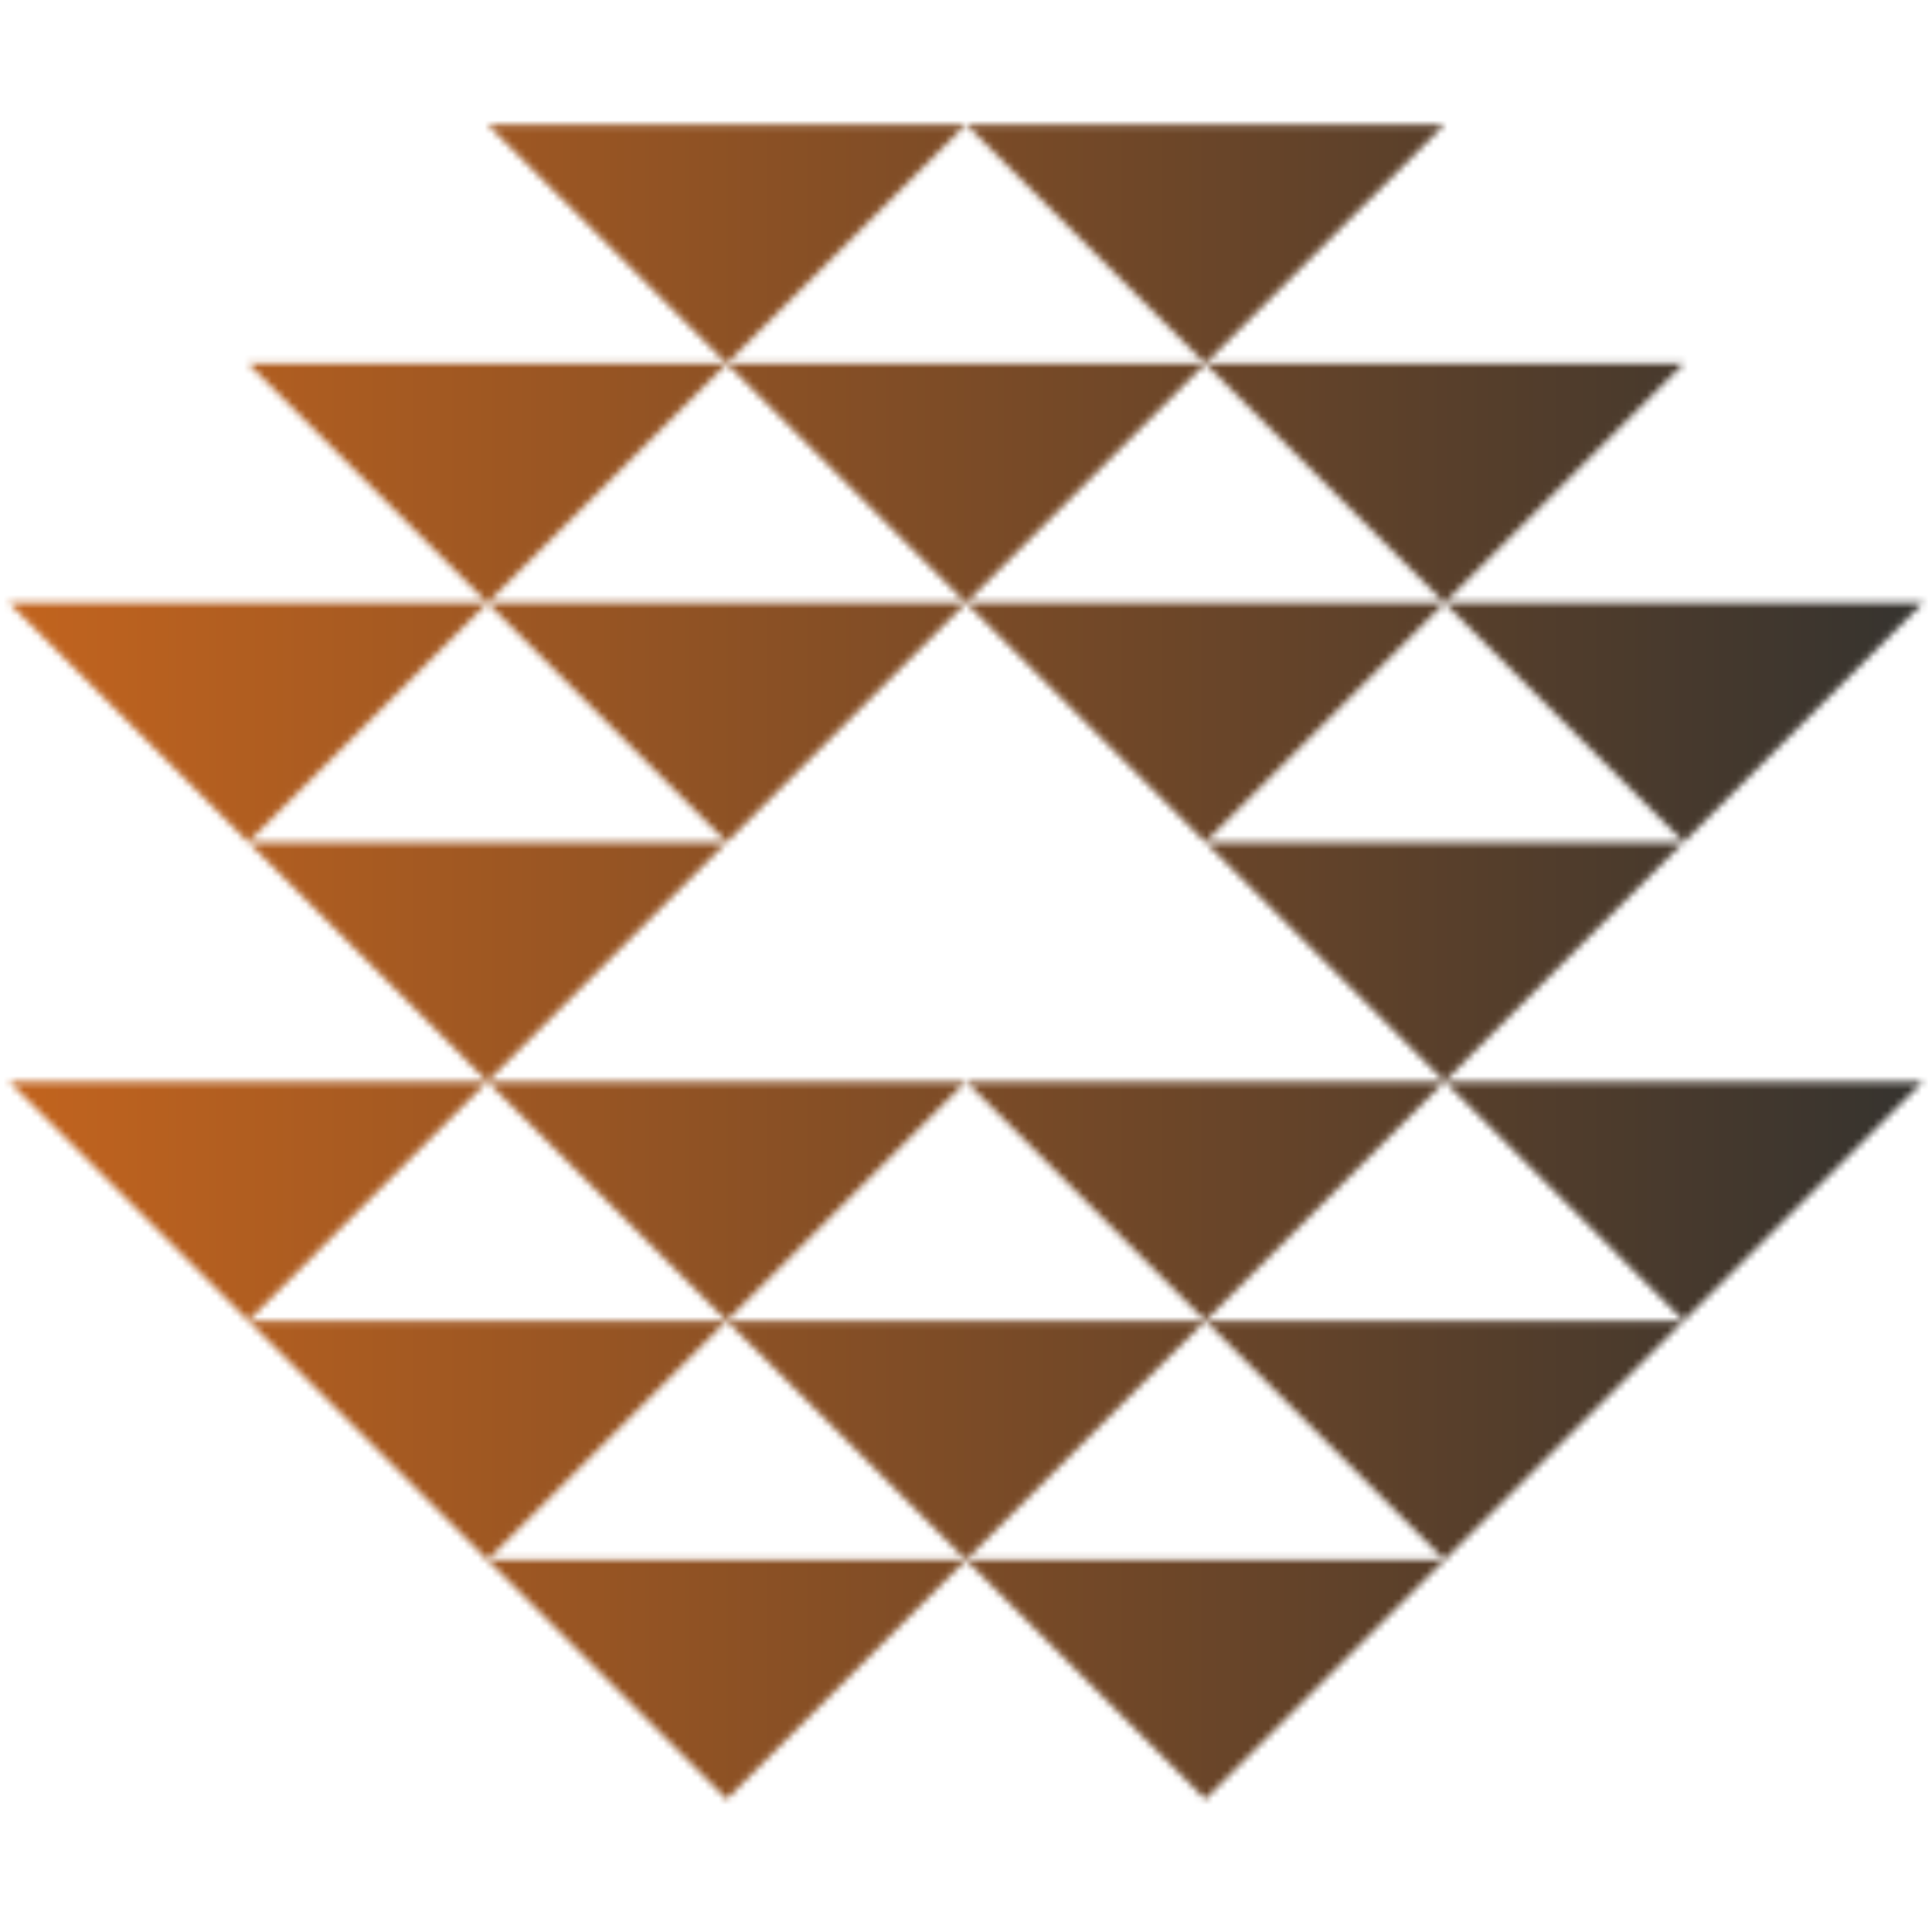 <?xml version="1.0" encoding="UTF-8"?> <svg xmlns="http://www.w3.org/2000/svg" width="281" height="281" viewBox="0 0 281 281" fill="none"><g clip-path="url(#clip0_1040_1509)"><mask id="mask0_1040_1509" style="mask-type:alpha" maskUnits="userSpaceOnUse" x="-34" y="-52" width="349" height="349"><path d="M70.9 87.7L36.1 122.5L1.3 87.7H70.9Z" fill="#EFE6CA"></path><path d="M105.7 52.9L70.9 87.7L36.1 52.9H105.7Z" fill="#EFE6CA"></path><path d="M140.5 18.1L105.7 52.9L70.9 18.1H140.5Z" fill="#EFE6CA"></path><path d="M70.9 157.3L36.1 192.1L1.3 157.3H70.9Z" fill="#EFE6CA"></path><path d="M105.7 122.5L70.9 157.3L36.1 122.5H105.7Z" fill="#EFE6CA"></path><path d="M140.5 87.7L105.7 122.5L70.9 87.7H140.5Z" fill="#EFE6CA"></path><path d="M175.3 52.9L140.5 87.7L105.7 52.9H175.3Z" fill="#EFE6CA"></path><path d="M210.1 18.1L175.3 52.9L140.5 18.1H210.1Z" fill="#EFE6CA"></path><path d="M105.7 192.1L70.9 226.9L36.1 192.1H105.7Z" fill="#EFE6CA"></path><path d="M140.5 157.3L105.7 192.1L70.9 157.3H140.5Z" fill="#EFE6CA"></path><path d="M210.1 87.7L175.3 122.5L140.5 87.7H210.1Z" fill="#EFE6CA"></path><path d="M244.9 52.9L210.1 87.7L175.3 52.9H244.9Z" fill="#EFE6CA"></path><path d="M140.5 226.9L105.7 261.7L70.9 226.9H140.5Z" fill="#EFE6CA"></path><path d="M175.3 192.1L140.5 226.9L105.7 192.1H175.3Z" fill="#EFE6CA"></path><path d="M210.1 157.3L175.3 192.1L140.5 157.3H210.1Z" fill="#EFE6CA"></path><path d="M244.9 122.5L210.1 157.3L175.3 122.5H244.9Z" fill="#EFE6CA"></path><path d="M279.7 87.7L244.9 122.5L210.1 87.7H279.7Z" fill="#EFE6CA"></path><path d="M210.1 226.9L175.3 261.7L140.5 226.9H210.1Z" fill="#EFE6CA"></path><path d="M244.9 192.1L210.1 226.9L175.3 192.1H244.9Z" fill="#EFE6CA"></path><path d="M279.7 157.3L244.9 192.1L210.1 157.3H279.7Z" fill="#EFE6CA"></path></mask><g mask="url(#mask0_1040_1509)"><path d="M0 0H281V281H0V0Z" fill="url(#paint0_linear_1040_1509)"></path></g></g><defs><linearGradient id="paint0_linear_1040_1509" x1="-0.205" y1="140.35" x2="280.795" y2="140.35" gradientUnits="userSpaceOnUse"><stop stop-color="#C3641E"></stop><stop offset="1" stop-color="#35332F"></stop></linearGradient><clipPath id="clip0_1040_1509"><rect width="281" height="281" fill="white"></rect></clipPath></defs></svg> 